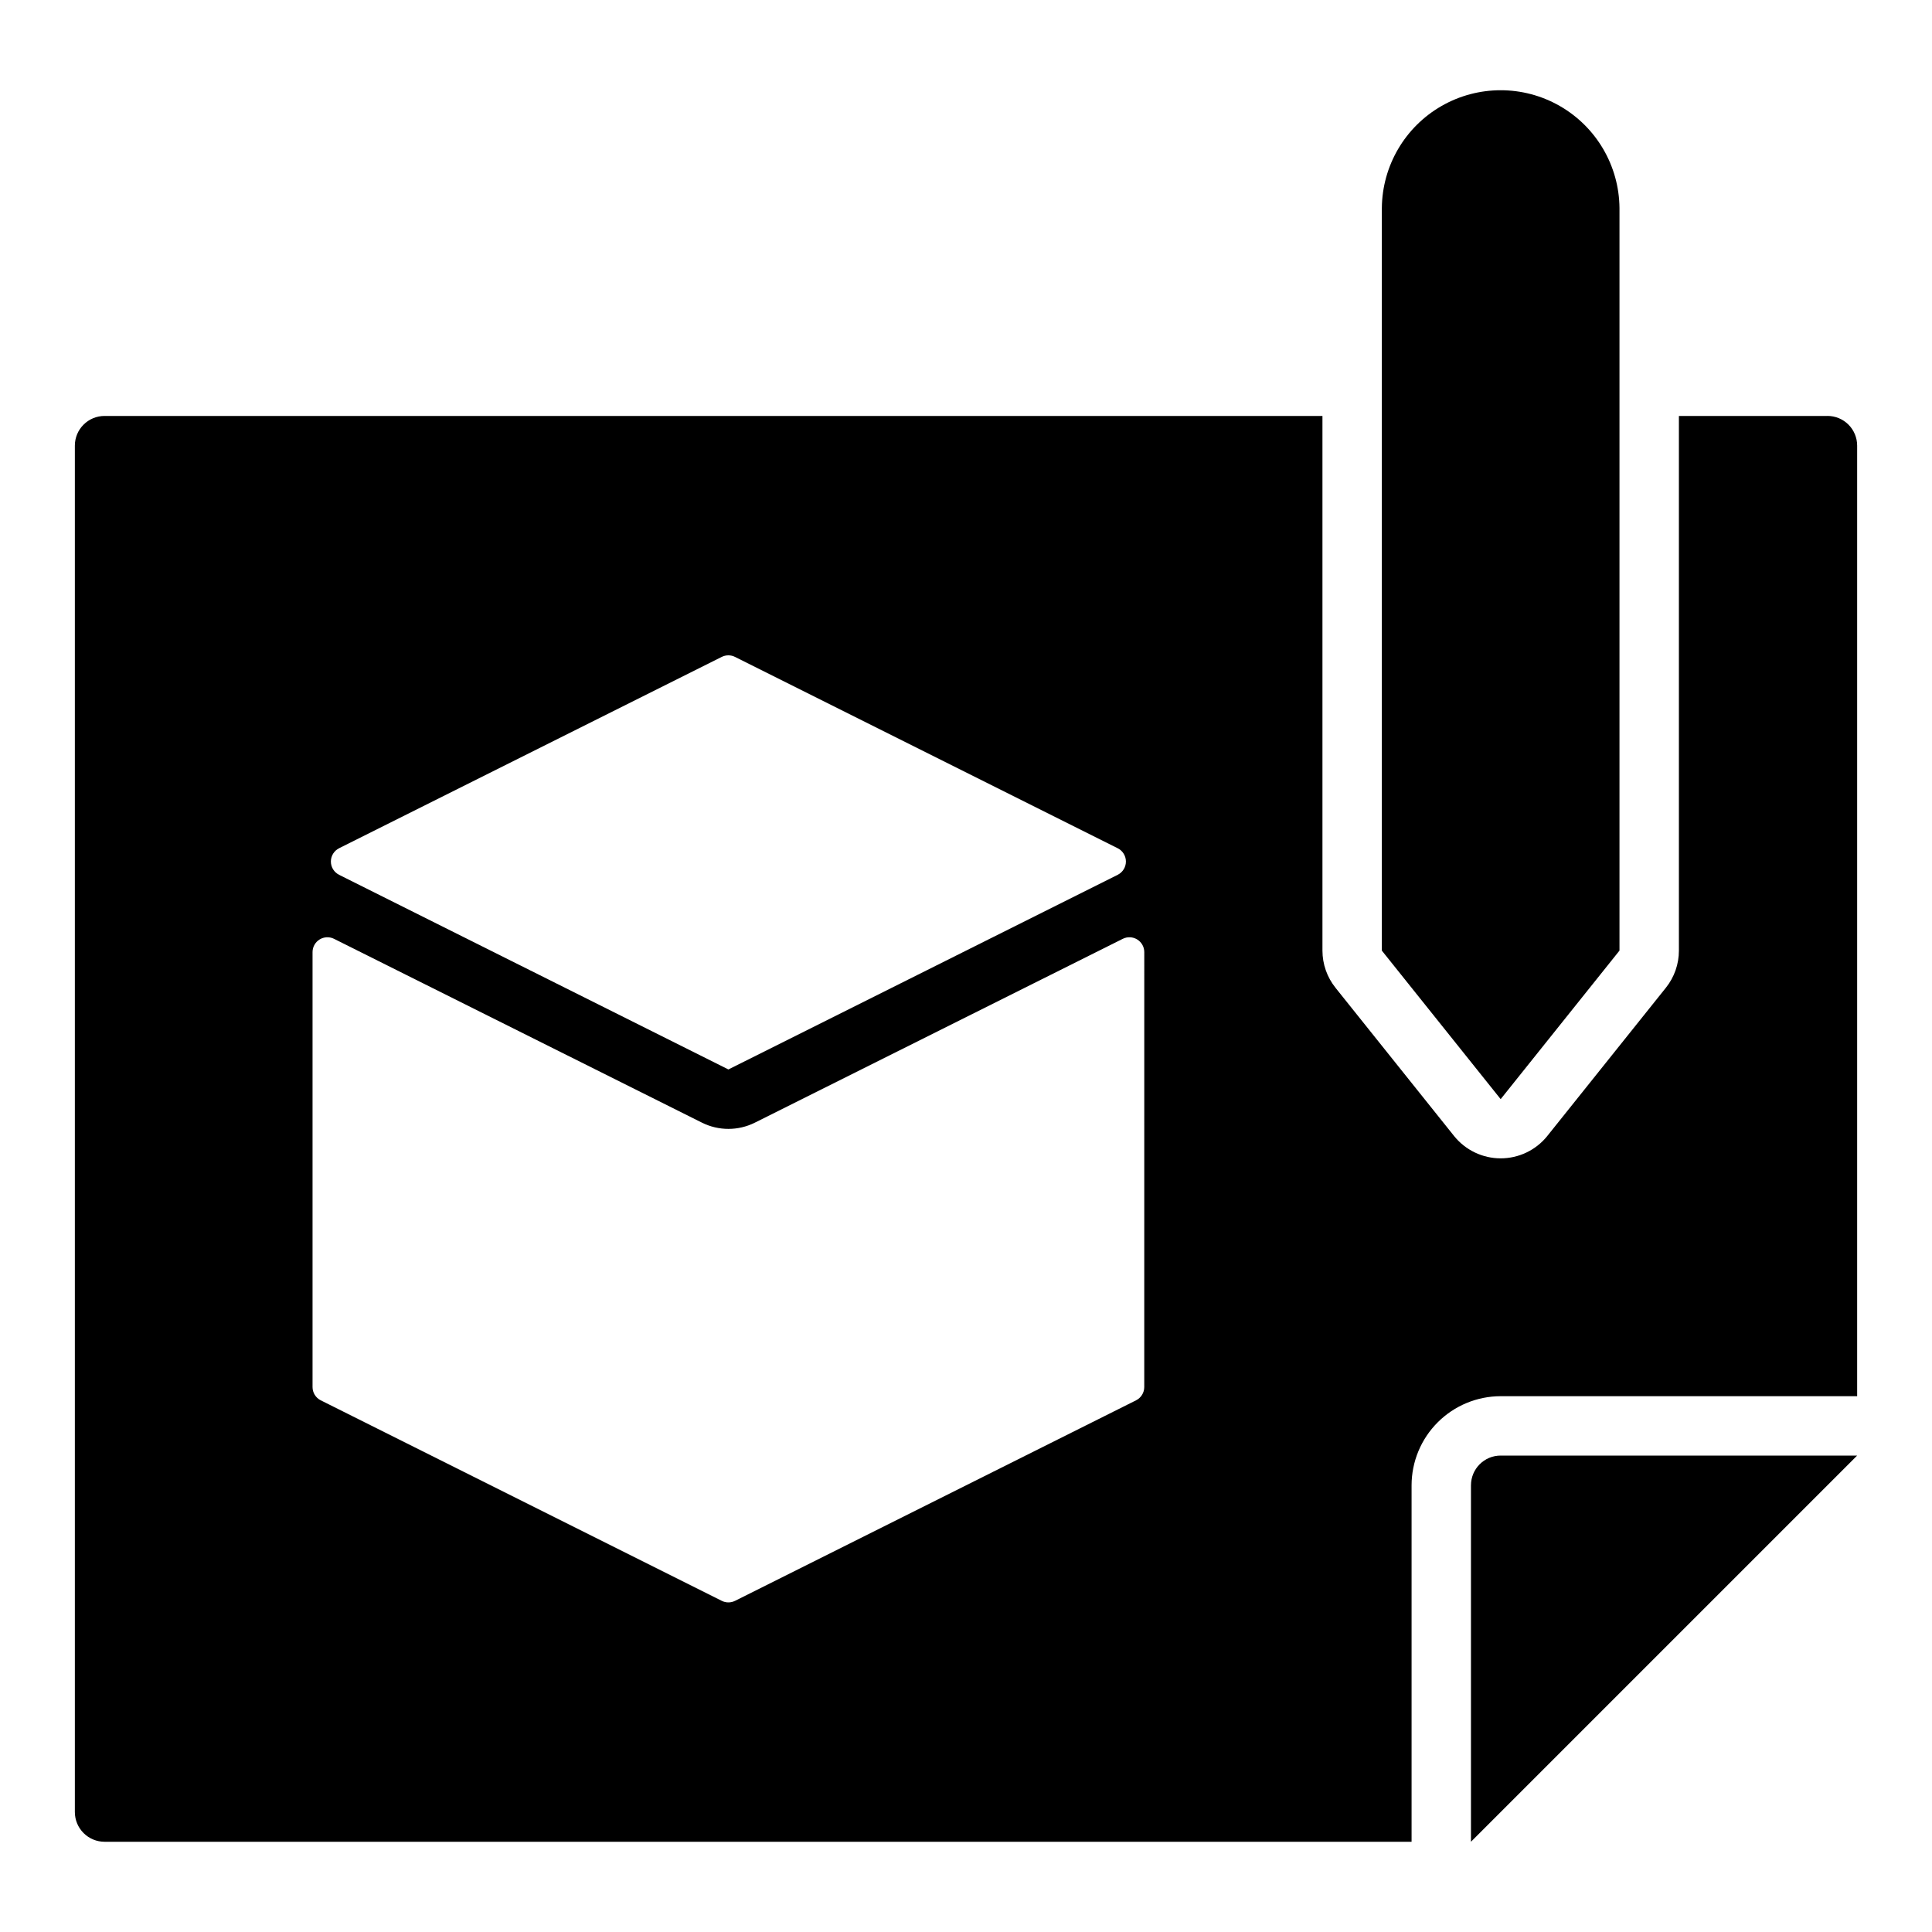 <?xml version="1.0" encoding="UTF-8"?>
<!-- Uploaded to: SVG Repo, www.svgrepo.com, Generator: SVG Repo Mixer Tools -->
<svg fill="#000000" width="800px" height="800px" version="1.1" viewBox="144 144 512 512" xmlns="http://www.w3.org/2000/svg">
 <g>
  <path d="m533.82 537.62v94.465l102.34-102.34-94.465-0.004c-4.348 0-7.871 3.527-7.871 7.875z"/>
  <path d="m573.18 395.92v-196.8c-0.102-11.18-6.125-21.473-15.824-27.035-9.703-5.562-21.625-5.562-31.328 0-9.703 5.566-15.723 15.855-15.824 27.039v196.8l31.488 39.359z"/>
  <path d="m628.29 254.23h-39.363v141.7c0 3.574-1.215 7.043-3.449 9.832l-31.488 39.359v0.004c-3.008 3.699-7.523 5.848-12.293 5.848-4.769 0-9.285-2.148-12.293-5.848l-31.488-39.359v-0.004c-2.234-2.789-3.449-6.258-3.453-9.832v-141.7h-322.75c-4.348 0-7.875 3.523-7.875 7.871v362.11c0 2.09 0.832 4.09 2.309 5.566 1.477 1.477 3.477 2.309 5.566 2.309h346.37v-94.465c0.008-6.262 2.496-12.266 6.926-16.691 4.426-4.43 10.43-6.918 16.691-6.926h94.465v-251.91c0-2.086-0.832-4.09-2.305-5.566-1.477-1.477-3.481-2.305-5.566-2.305zm-394.43 114.56 101.41-50.703c1.109-0.555 2.414-0.555 3.519 0l101.41 50.703h0.004c1.332 0.668 2.176 2.031 2.176 3.523 0 1.488-0.844 2.852-2.176 3.519l-103.17 51.582-103.17-51.582c-1.332-0.668-2.176-2.031-2.176-3.519 0-1.492 0.844-2.856 2.176-3.523zm213.38 142.79c0 1.492-0.844 2.856-2.176 3.523l-106.27 53.137v-0.004c-1.105 0.555-2.41 0.555-3.519 0l-106.27-53.137v0.004c-1.332-0.668-2.176-2.031-2.176-3.523v-115.26c0-1.367 0.707-2.633 1.867-3.348 1.16-0.719 2.609-0.785 3.828-0.176l97.508 48.719c4.41 2.203 9.602 2.203 14.012 0l97.508-48.719c1.219-0.609 2.668-0.543 3.828 0.176 1.16 0.715 1.867 1.98 1.867 3.348z"/>
 </g>
</svg>